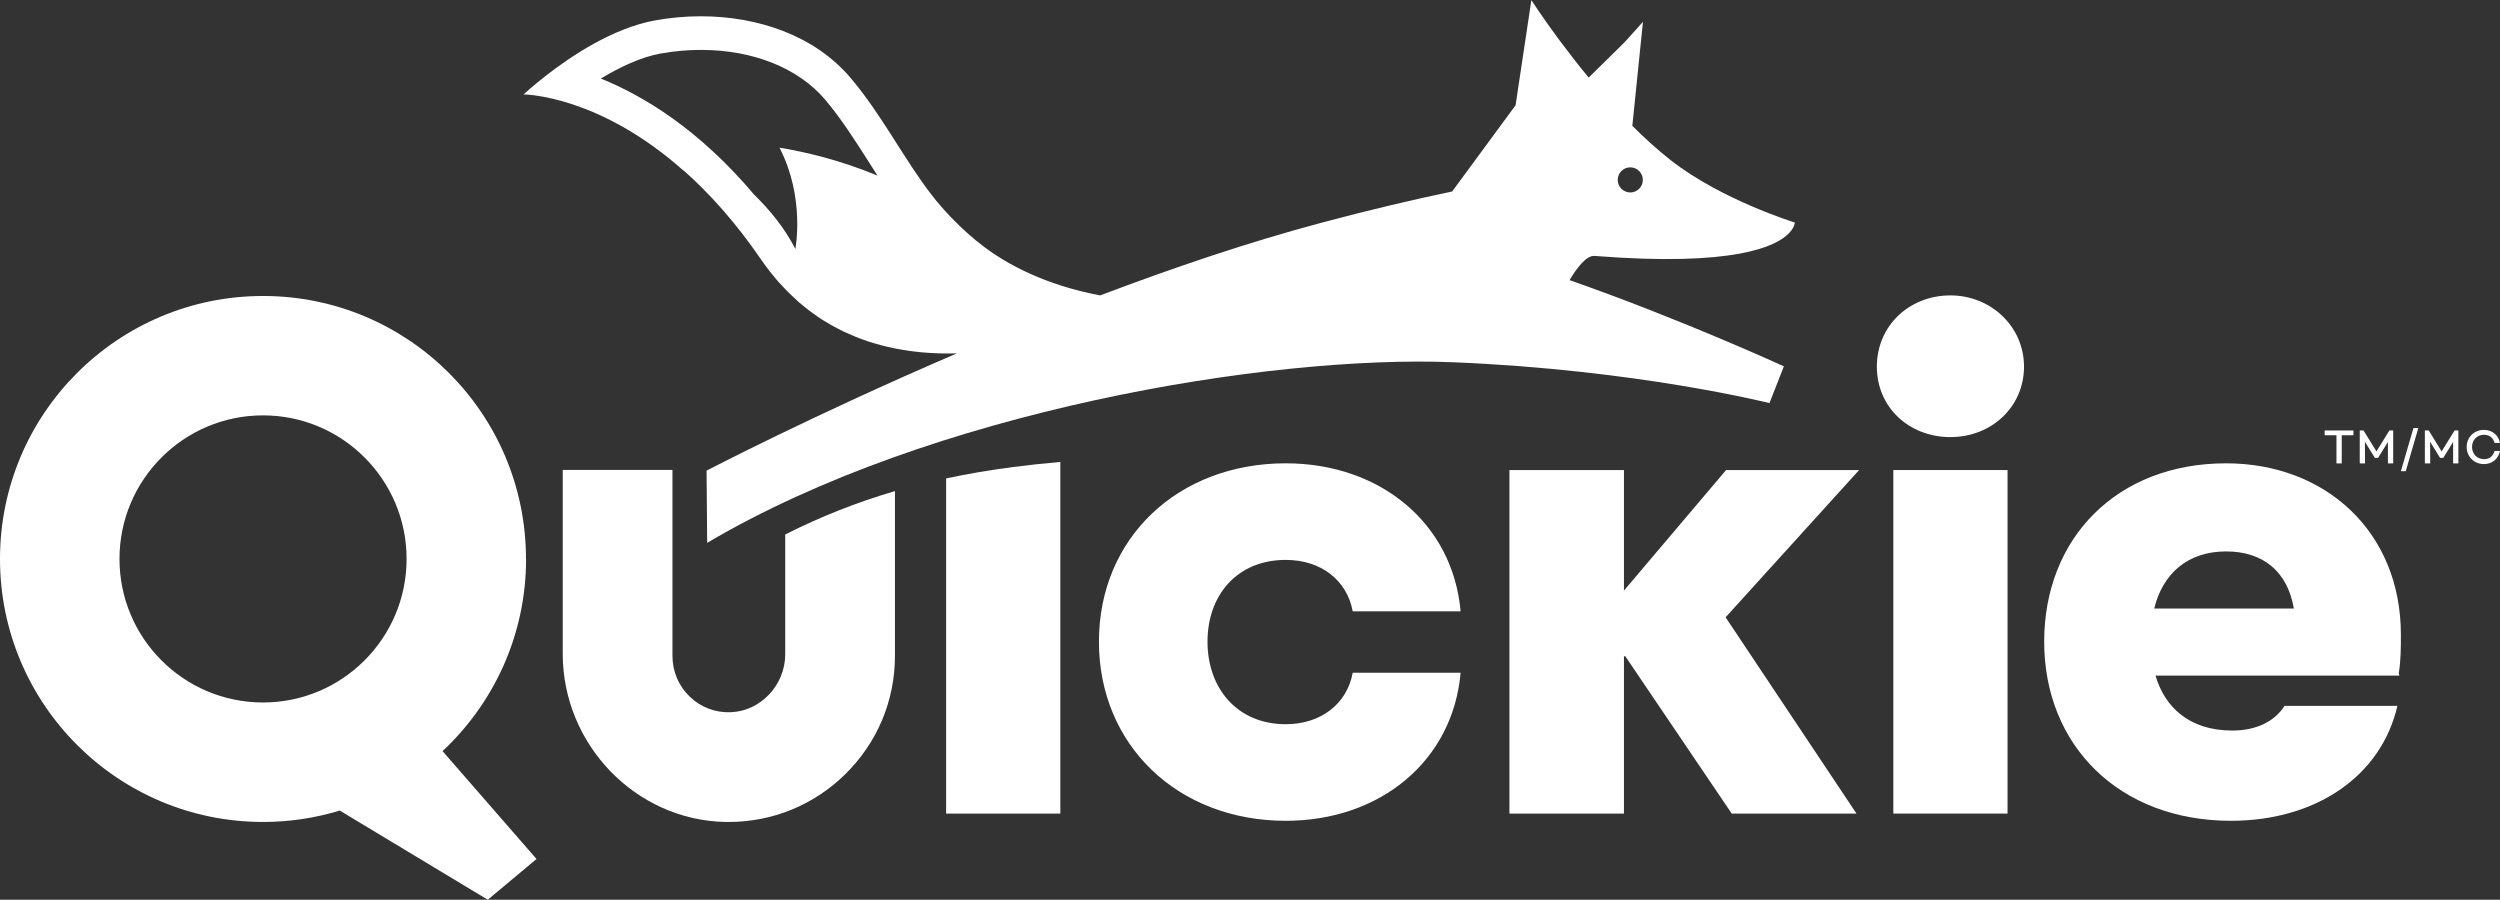 <?xml version="1.0" encoding="UTF-8"?>
<svg xmlns="http://www.w3.org/2000/svg" id="Layer_2" data-name="Layer 2" viewBox="0 0 256.52 92.32">
  <rect x="0" y="0" width="256.52" height="92.32" fill="#333333" stroke="none"/>
  <defs>
    <style>
      .cls-1 {
        fill: #fff;
      }
    </style>
  </defs>
  <g id="ARTWORK">
    <g>
      <polygon class="cls-1" points="239.74 47.55 240.28 47.55 240.28 44.66 241.48 44.66 241.48 44.17 238.53 44.17 238.53 44.66 239.74 44.66 239.74 47.55"></polygon>
      <polygon class="cls-1" points="242.66 45.33 243.68 46.98 244.01 46.98 245.02 45.35 245.02 47.55 245.56 47.55 245.56 44.17 245.17 44.17 243.84 46.32 242.52 44.17 242.13 44.17 242.13 47.55 242.67 47.55 242.66 45.33"></polygon>
      <polygon class="cls-1" points="246.35 48.35 246.85 48.35 248.14 43.92 247.64 43.92 246.35 48.35"></polygon>
      <polygon class="cls-1" points="250.53 46.32 249.21 44.17 248.81 44.17 248.81 47.55 249.36 47.55 249.35 45.33 250.37 46.98 250.7 46.98 251.71 45.35 251.71 47.55 252.25 47.55 252.25 44.17 251.86 44.17 250.53 46.32"></polygon>
      <path class="cls-1" d="m254.87,47.11c-.7,0-1.22-.53-1.22-1.25s.53-1.25,1.22-1.25c.57,0,.96.32,1.09.84h.56c-.16-.81-.8-1.34-1.65-1.34-.98,0-1.77.74-1.77,1.75s.79,1.76,1.77,1.76c.85,0,1.49-.54,1.65-1.35h-.56c-.14.53-.53.85-1.09.85Z"></path>
      <path class="cls-1" d="m200.13,30.31c-4.21,0-7.55,3.1-7.55,7.31s3.34,7.23,7.55,7.23,7.55-3.1,7.55-7.23-3.42-7.31-7.55-7.31Z"></path>
      <rect class="cls-1" x="194.27" y="48.23" width="11.72" height="35.25"></rect>
      <path class="cls-1" d="m228.42,47.54c-11.21,0-18.67,7.67-18.67,18.3s7.67,18.38,19.17,18.38c8.68,0,15.41-4.56,17.07-11.79h-11.58c-1.01,1.59-2.89,2.53-5.35,2.53-4.49,0-6.95-2.46-7.89-5.64h25.03l-.07-.22c.22-1.3.22-2.68.22-3.98,0-10.56-7.74-17.58-17.94-17.58Zm-7.38,14.9c.87-3.55,3.4-5.86,7.38-5.86,3.76,0,6.29,2.03,6.95,5.86h-14.33Z"></path>
      <path class="cls-1" d="m53.97,57.35c0-14.9-12.08-26.98-26.98-26.98S0,42.45,0,57.35s12.08,26.99,26.99,26.99c2.74,0,5.38-.41,7.87-1.17l15.19,9.15,5-4.18-9.64-11.07c5.27-4.93,8.57-11.93,8.57-19.72Zm-26.98,14.73c-8.14,0-14.73-6.6-14.73-14.73s6.6-14.73,14.73-14.73,14.73,6.6,14.73,14.73-6.6,14.73-14.73,14.73Z"></path>
      <path class="cls-1" d="m80.57,67.13c0,3.15-2.5,5.82-5.57,5.95-1.6.06-3.09-.5-4.23-1.6-1.14-1.1-1.77-2.58-1.77-4.19v-19.07h-11.26v18.85c0,9.34,7.49,17.09,16.69,17.27.11,0,.22,0,.33,0,4.5,0,8.74-1.73,11.96-4.89,3.3-3.24,5.11-7.55,5.11-12.16v-16.9c-3.91,1.15-7.61,2.61-11.26,4.45v12.29Z"></path>
      <path class="cls-1" d="m97.08,49.08v34.4h11.72v-36.08c-1.61.14-3.22.31-4.84.52-2.39.31-4.67.7-6.88,1.17Z"></path>
      <path class="cls-1" d="m131.93,57.45c3.62,0,6.29,2.1,6.87,5.28h11.07c-.8-9.04-8.25-15.19-17.94-15.19-11.07,0-19.17,7.67-19.17,18.3s8.1,18.38,19.17,18.38c9.7,0,17.15-6.15,17.94-15.19h-11.07c-.58,3.18-3.26,5.28-6.87,5.28-4.99,0-8.03-3.69-8.03-8.47s3.04-8.39,8.03-8.39Z"></path>
      <polygon class="cls-1" points="177.11 48.23 166.63 60.6 166.63 48.23 154.88 48.23 154.88 83.48 166.63 83.48 166.63 67.34 166.77 67.34 177.69 83.48 190.49 83.48 177.06 63.34 190.76 48.23 177.11 48.23"></polygon>
      <path class="cls-1" d="m70.17,17.51c2.59,2.3,5.28,5.26,7.91,9.1.29.42.59.83.89,1.22.09.12.19.23.29.35.22.27.43.54.66.79.12.14.25.27.38.4.2.22.4.44.61.64.14.14.29.27.43.41.2.19.4.38.6.56.15.13.31.26.47.39.2.17.4.33.61.49.16.13.33.24.5.36.21.15.41.3.63.44.17.12.35.22.53.33.21.13.42.26.64.38.18.1.37.2.56.3.22.12.44.23.66.34.19.09.39.18.58.26.22.1.45.2.68.29.2.08.4.15.6.23.23.09.46.17.7.25.2.07.41.13.62.19.24.07.48.14.72.2.21.06.42.11.64.16.25.06.49.11.74.16.22.04.44.08.65.12.25.04.51.08.76.12.22.03.45.06.67.09.26.03.52.06.79.08.23.02.45.04.68.05.27.02.54.03.81.04.23,0,.46.01.69.02.11,0,.21,0,.31,0,.32,0,.64,0,.96-.01.01,0,.03,0,.04,0-14.79,6.35-25.68,12.03-25.68,12.03l.06,7.41c22.93-13.55,57.66-19.3,76.54-18.53,18.87.77,32.46,4.19,32.46,4.19l1.48-3.77s-10.32-4.75-21.99-8.85c.63-1.07,1.69-2.57,2.58-2.48,14.34,1.13,18.66-.97,19.96-2.36.57-.6.57-1.07.57-1.07,0,0-7.5-2.3-12.74-6.4-1.35-1.06-2.67-2.26-3.93-3.52l.87-8.52.22-2.15-1.88,2.09-3.69,3.63c-1.14-1.38-2.16-2.71-3.02-3.86-1.78-2.4-2.86-4.09-2.86-4.09l-1.62,10.79-6.51,8.85c-3.98.83-8.41,1.87-13.32,3.18-7.52,2-15.33,4.65-22.79,7.48-5.66-1.06-9.54-3.21-11.82-4.91-1.23-.91-2.38-1.96-3.48-3.1-.01-.01-.02-.03-.04-.04-.66-.69-1.31-1.42-1.91-2.2-2.83-3.63-5.1-8.2-8.34-12.04-3.74-4.43-9.62-6.35-15.39-6.35-1.6,0-3.19.15-4.73.43-4.35.8-8.68,3.72-11.21,5.7-1.39,1.08-2.24,1.89-2.25,1.89h0s2.01,0,5.16,1.06c2.98,1,6.98,2.96,11.27,6.77Zm98.4.95c0,.71-.58,1.29-1.29,1.29s-1.29-.58-1.29-1.29.58-1.29,1.29-1.29,1.29.58,1.29,1.29ZM67.83,5.49c1.35-.25,2.73-.37,4.1-.37,5.35,0,10,1.87,12.75,5.12,1.64,1.94,3.07,4.19,4.46,6.37.3.47.6.94.9,1.41-3.83-1.6-7.45-2.44-10.06-2.87,2.66,5.13,1.63,10.39,1.63,10.39-1.06-2.07-2.55-3.93-4.23-5.57-5.65-6.69-11.34-10.14-15.73-11.91,1.94-1.17,4.13-2.21,6.18-2.58Z"></path>
    </g>
  </g>
</svg>
